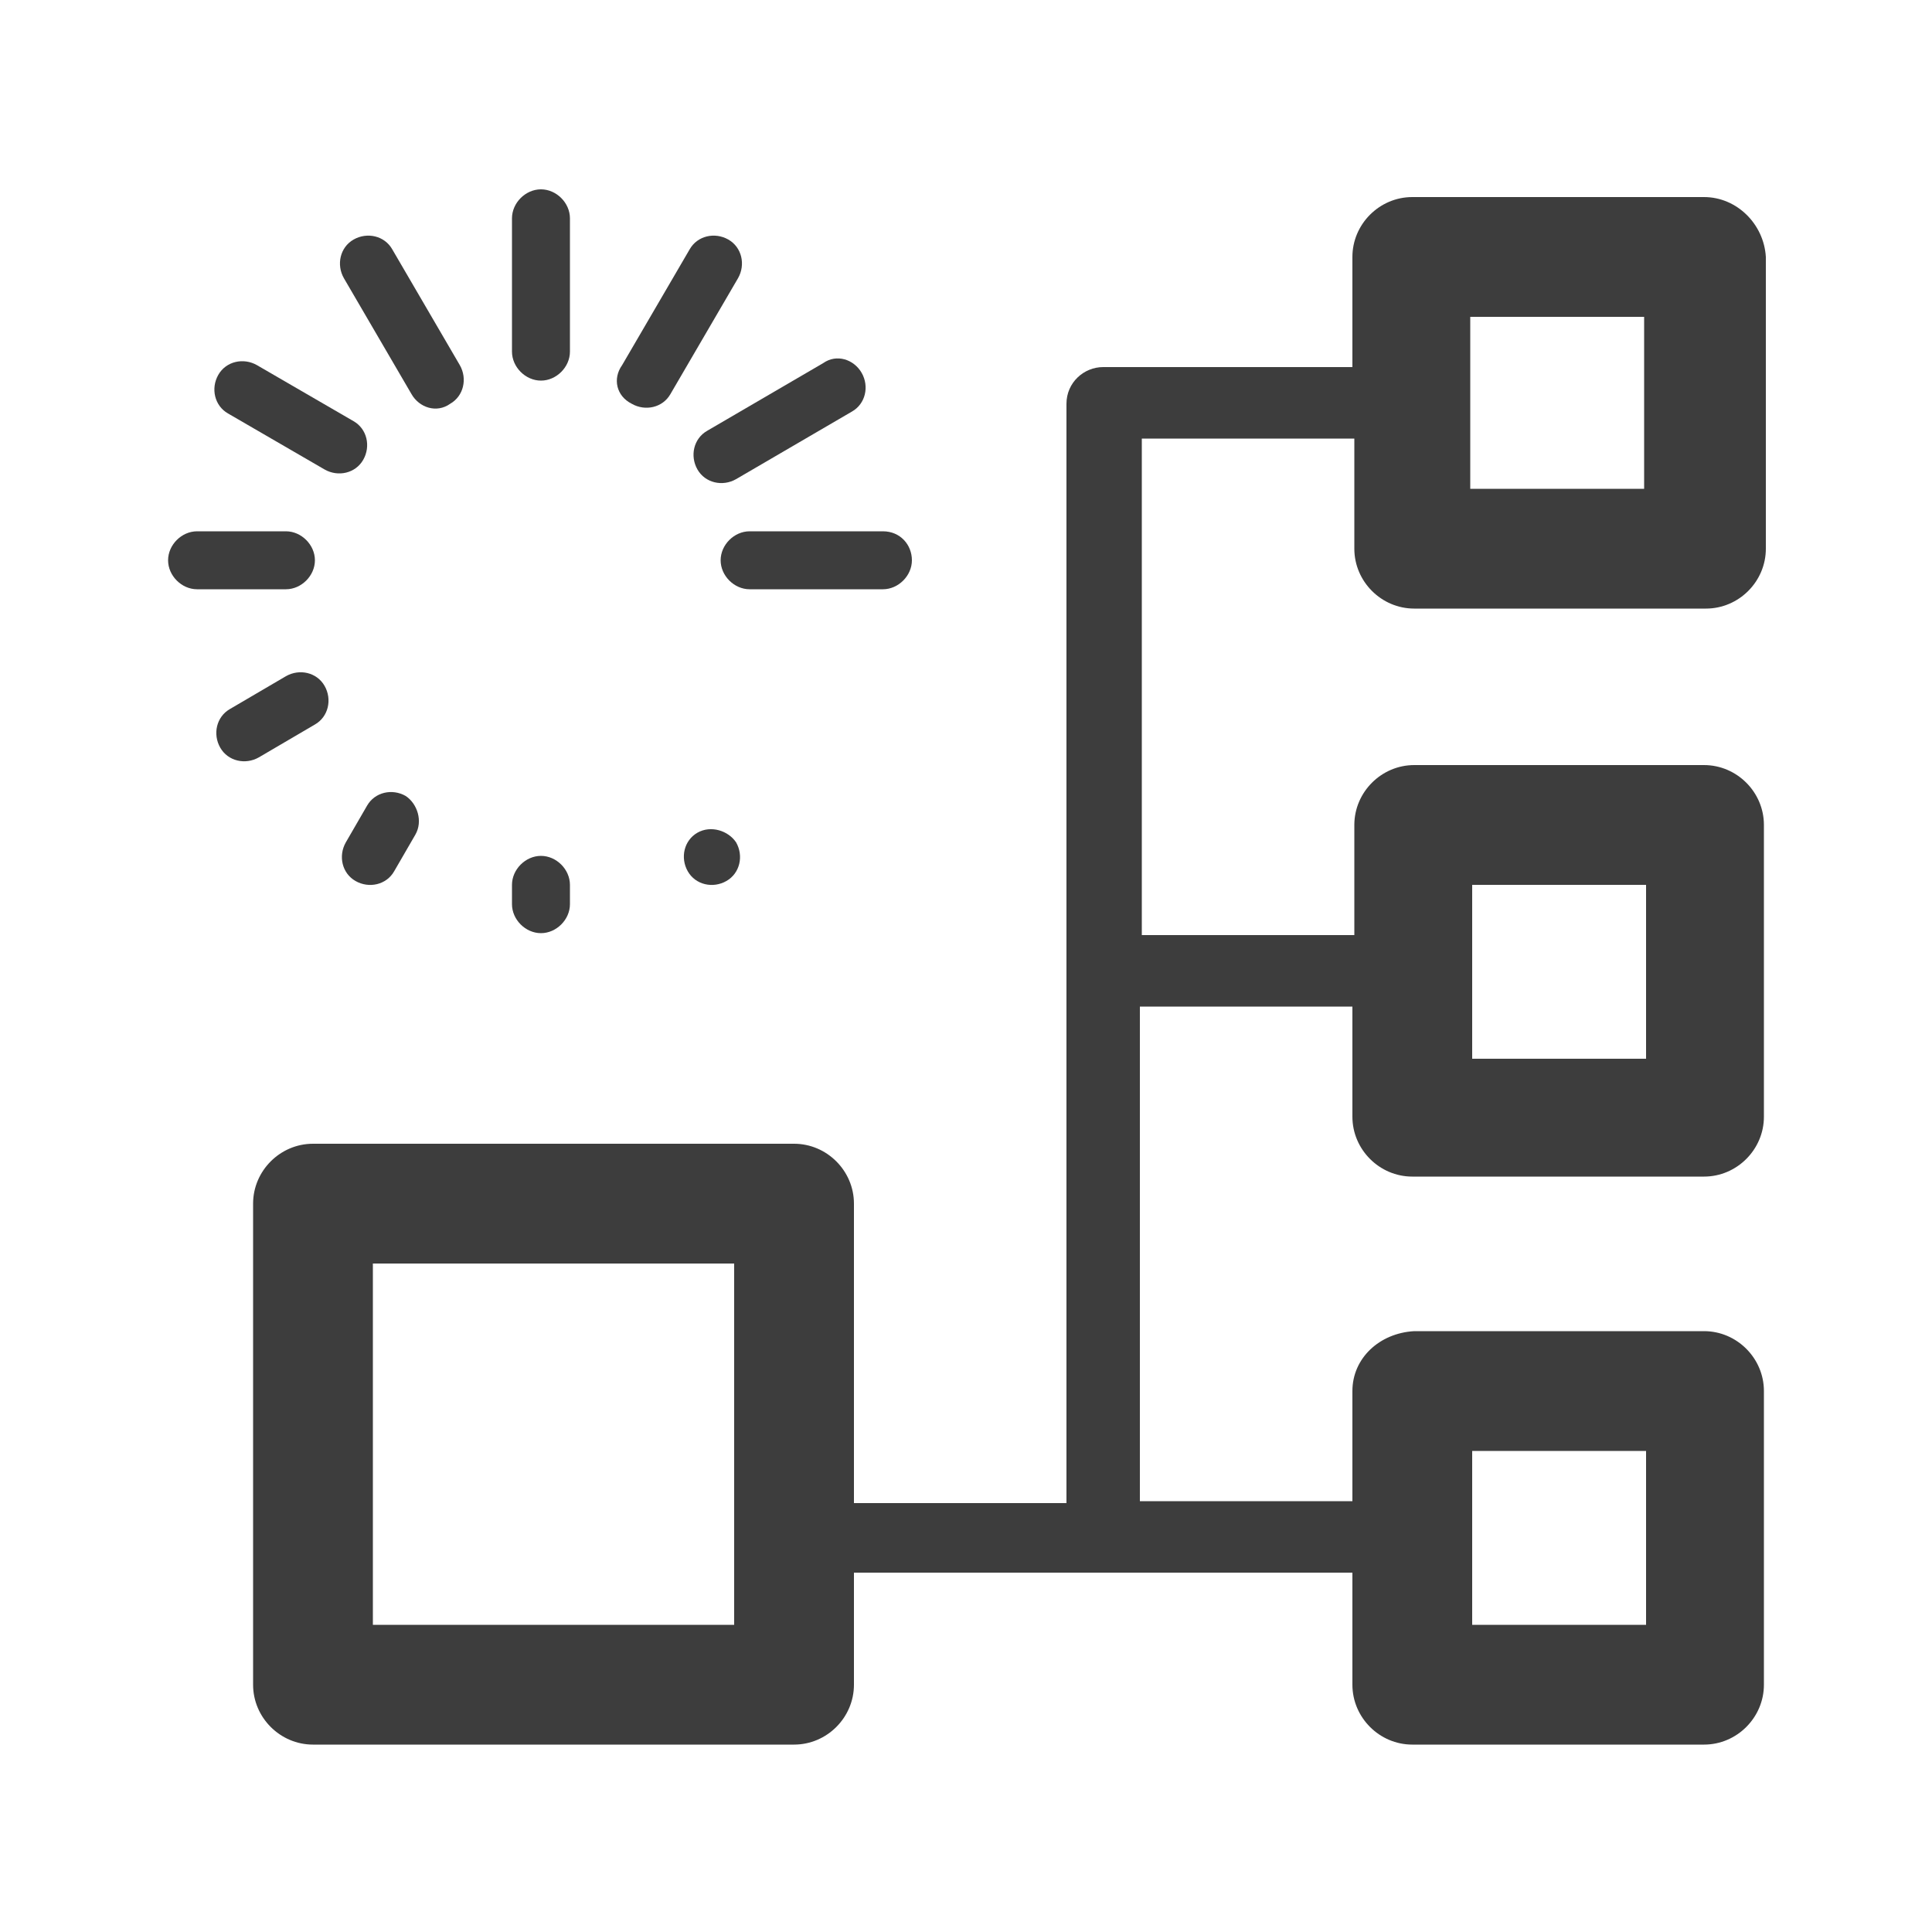 <?xml version="1.0" encoding="utf-8"?>
<!-- Generator: Adobe Illustrator 26.0.2, SVG Export Plug-In . SVG Version: 6.00 Build 0)  -->
<svg version="1.1" id="图层_1" xmlns="http://www.w3.org/2000/svg" xmlns:xlink="http://www.w3.org/1999/xlink" x="0px" y="0px"
	 viewBox="0 0 100 100" style="enable-background:new 0 0 100 100;" xml:space="preserve">
<style type="text/css">
	.st0{fill:#3D3D3D;}
</style>
<g>
	<path class="st0" d="M37.3,29c0,0.8,0.7,1.5,1.5,1.5h6.9c0.8,0,1.5-0.7,1.5-1.5c0-0.8-0.6-1.5-1.5-1.5h-6.9
		C38,27.5,37.3,28.2,37.3,29z"/>
	<path class="st0" d="M28,48.3c0.8,0,1.5-0.7,1.5-1.5v-1c0-0.8-0.7-1.5-1.5-1.5c-0.8,0-1.5,0.7-1.5,1.5v1
		C26.5,47.6,27.2,48.3,28,48.3z"/>
	<path class="st0" d="M28,19.7c0.8,0,1.5-0.7,1.5-1.5v-6.9c0-0.8-0.7-1.5-1.5-1.5c-0.8,0-1.5,0.7-1.5,1.5v6.9
		C26.5,19,27.2,19.7,28,19.7z"/>
	<path class="st0" d="M36.1,43.1c-0.7,0.4-0.9,1.3-0.5,2c0.4,0.7,1.3,0.9,2,0.5c0.7-0.4,0.9-1.3,0.5-2C37.7,43,36.8,42.7,36.1,43.1z
		"/>
	<path class="st0" d="M36.1,24.3c0.4,0.7,1.3,0.9,2,0.5l6-3.5c0.7-0.4,0.9-1.3,0.5-2c-0.4-0.7-1.3-1-2-0.5l-6,3.5
		C35.9,22.7,35.7,23.6,36.1,24.3z"/>
	<path class="st0" d="M32.7,20.9c0.7,0.4,1.6,0.2,2-0.5l3.5-6c0.4-0.7,0.2-1.6-0.5-2c-0.7-0.4-1.6-0.2-2,0.5l-3.5,6
		C31.7,19.6,31.9,20.5,32.7,20.9z"/>
	<path class="st0" d="M16.3,37.5c0.7-0.4,0.9-1.3,0.5-2c-0.4-0.7-1.3-0.9-2-0.5l-2.9,1.7c-0.7,0.4-0.9,1.3-0.5,2
		c0.4,0.7,1.3,0.9,2,0.5L16.3,37.5z"/>
	<path class="st0" d="M16.3,29c0-0.8-0.7-1.5-1.5-1.5h-4.6c-0.8,0-1.5,0.7-1.5,1.5c0,0.8,0.7,1.5,1.5,1.5h4.6
		C15.6,30.5,16.3,29.8,16.3,29z"/>
	<path class="st0" d="M11.8,21.4l5,2.9c0.7,0.4,1.6,0.2,2-0.5c0.4-0.7,0.2-1.6-0.5-2l-5-2.9c-0.7-0.4-1.6-0.2-2,0.5
		C10.9,20.1,11.1,21,11.8,21.4z"/>
	<path class="st0" d="M21.3,20.4c0.4,0.7,1.3,1,2,0.5c0.7-0.4,0.9-1.3,0.5-2l-3.5-6c-0.4-0.7-1.3-0.9-2-0.5c-0.7,0.4-0.9,1.3-0.5,2
		L21.3,20.4z"/>
	<path class="st0" d="M21,41.2c-0.7-0.4-1.6-0.2-2,0.5l-1.1,1.9c-0.4,0.7-0.2,1.6,0.5,2c0.7,0.4,1.6,0.2,2-0.5l1.1-1.9
		C21.9,42.5,21.6,41.6,21,41.2z"/>
	<path class="st0" d="M88.2,10.2L88.2,10.2H73.1c-1.7,0-3.1,1.4-3.1,3.1v0V19H57.1c-1,0-1.9,0.8-1.9,1.9c0,0.2,0,0.3,0,0.4
		c0,0.2,0,0.3,0,0.4v28.3v0.2v0.2v27.4H44.2V62.3c0-1.7-1.4-3.1-3.1-3.1H41H16.2c-1.7,0-3.1,1.4-3.1,3.1v0.1v24.8
		c0,1.7,1.4,3.1,3.1,3.1h0.1h24.8c1.7,0,3.1-1.4,3.1-3.1v-0.1v-5.7H57h0.1h0H70v5.8c0,1.7,1.4,3.1,3.1,3.1h0.1h15
		c1.7,0,3.1-1.4,3.1-3.1v-0.1V72c0-1.7-1.4-3.1-3.1-3.1h0h-15C71.4,69,70,70.3,70,72v0.1v5.6h-11V52.1h11v5.7c0,1.7,1.4,3.1,3.1,3.1
		h0.1h15c1.7,0,3.1-1.4,3.1-3.1v-0.1v-15c0-1.7-1.4-3.1-3.1-3.1h0h-15c-1.7,0-3.1,1.4-3.1,3.1v0.1v5.6h-11V22.7h11v5.7
		c0,1.7,1.4,3.1,3.1,3.1h0.1h15c1.7,0,3.1-1.4,3.1-3.1v-0.1v-15C91.3,11.6,89.9,10.2,88.2,10.2z M38,84.1H19.3V65.4H38V84.1z
		 M76.2,75.1h9v9h-9V75.1z M76.2,45.8h9v9h-9V45.8z M85.1,25.3h-9v-8.9h9V25.3z"/>
</g>
</svg>
